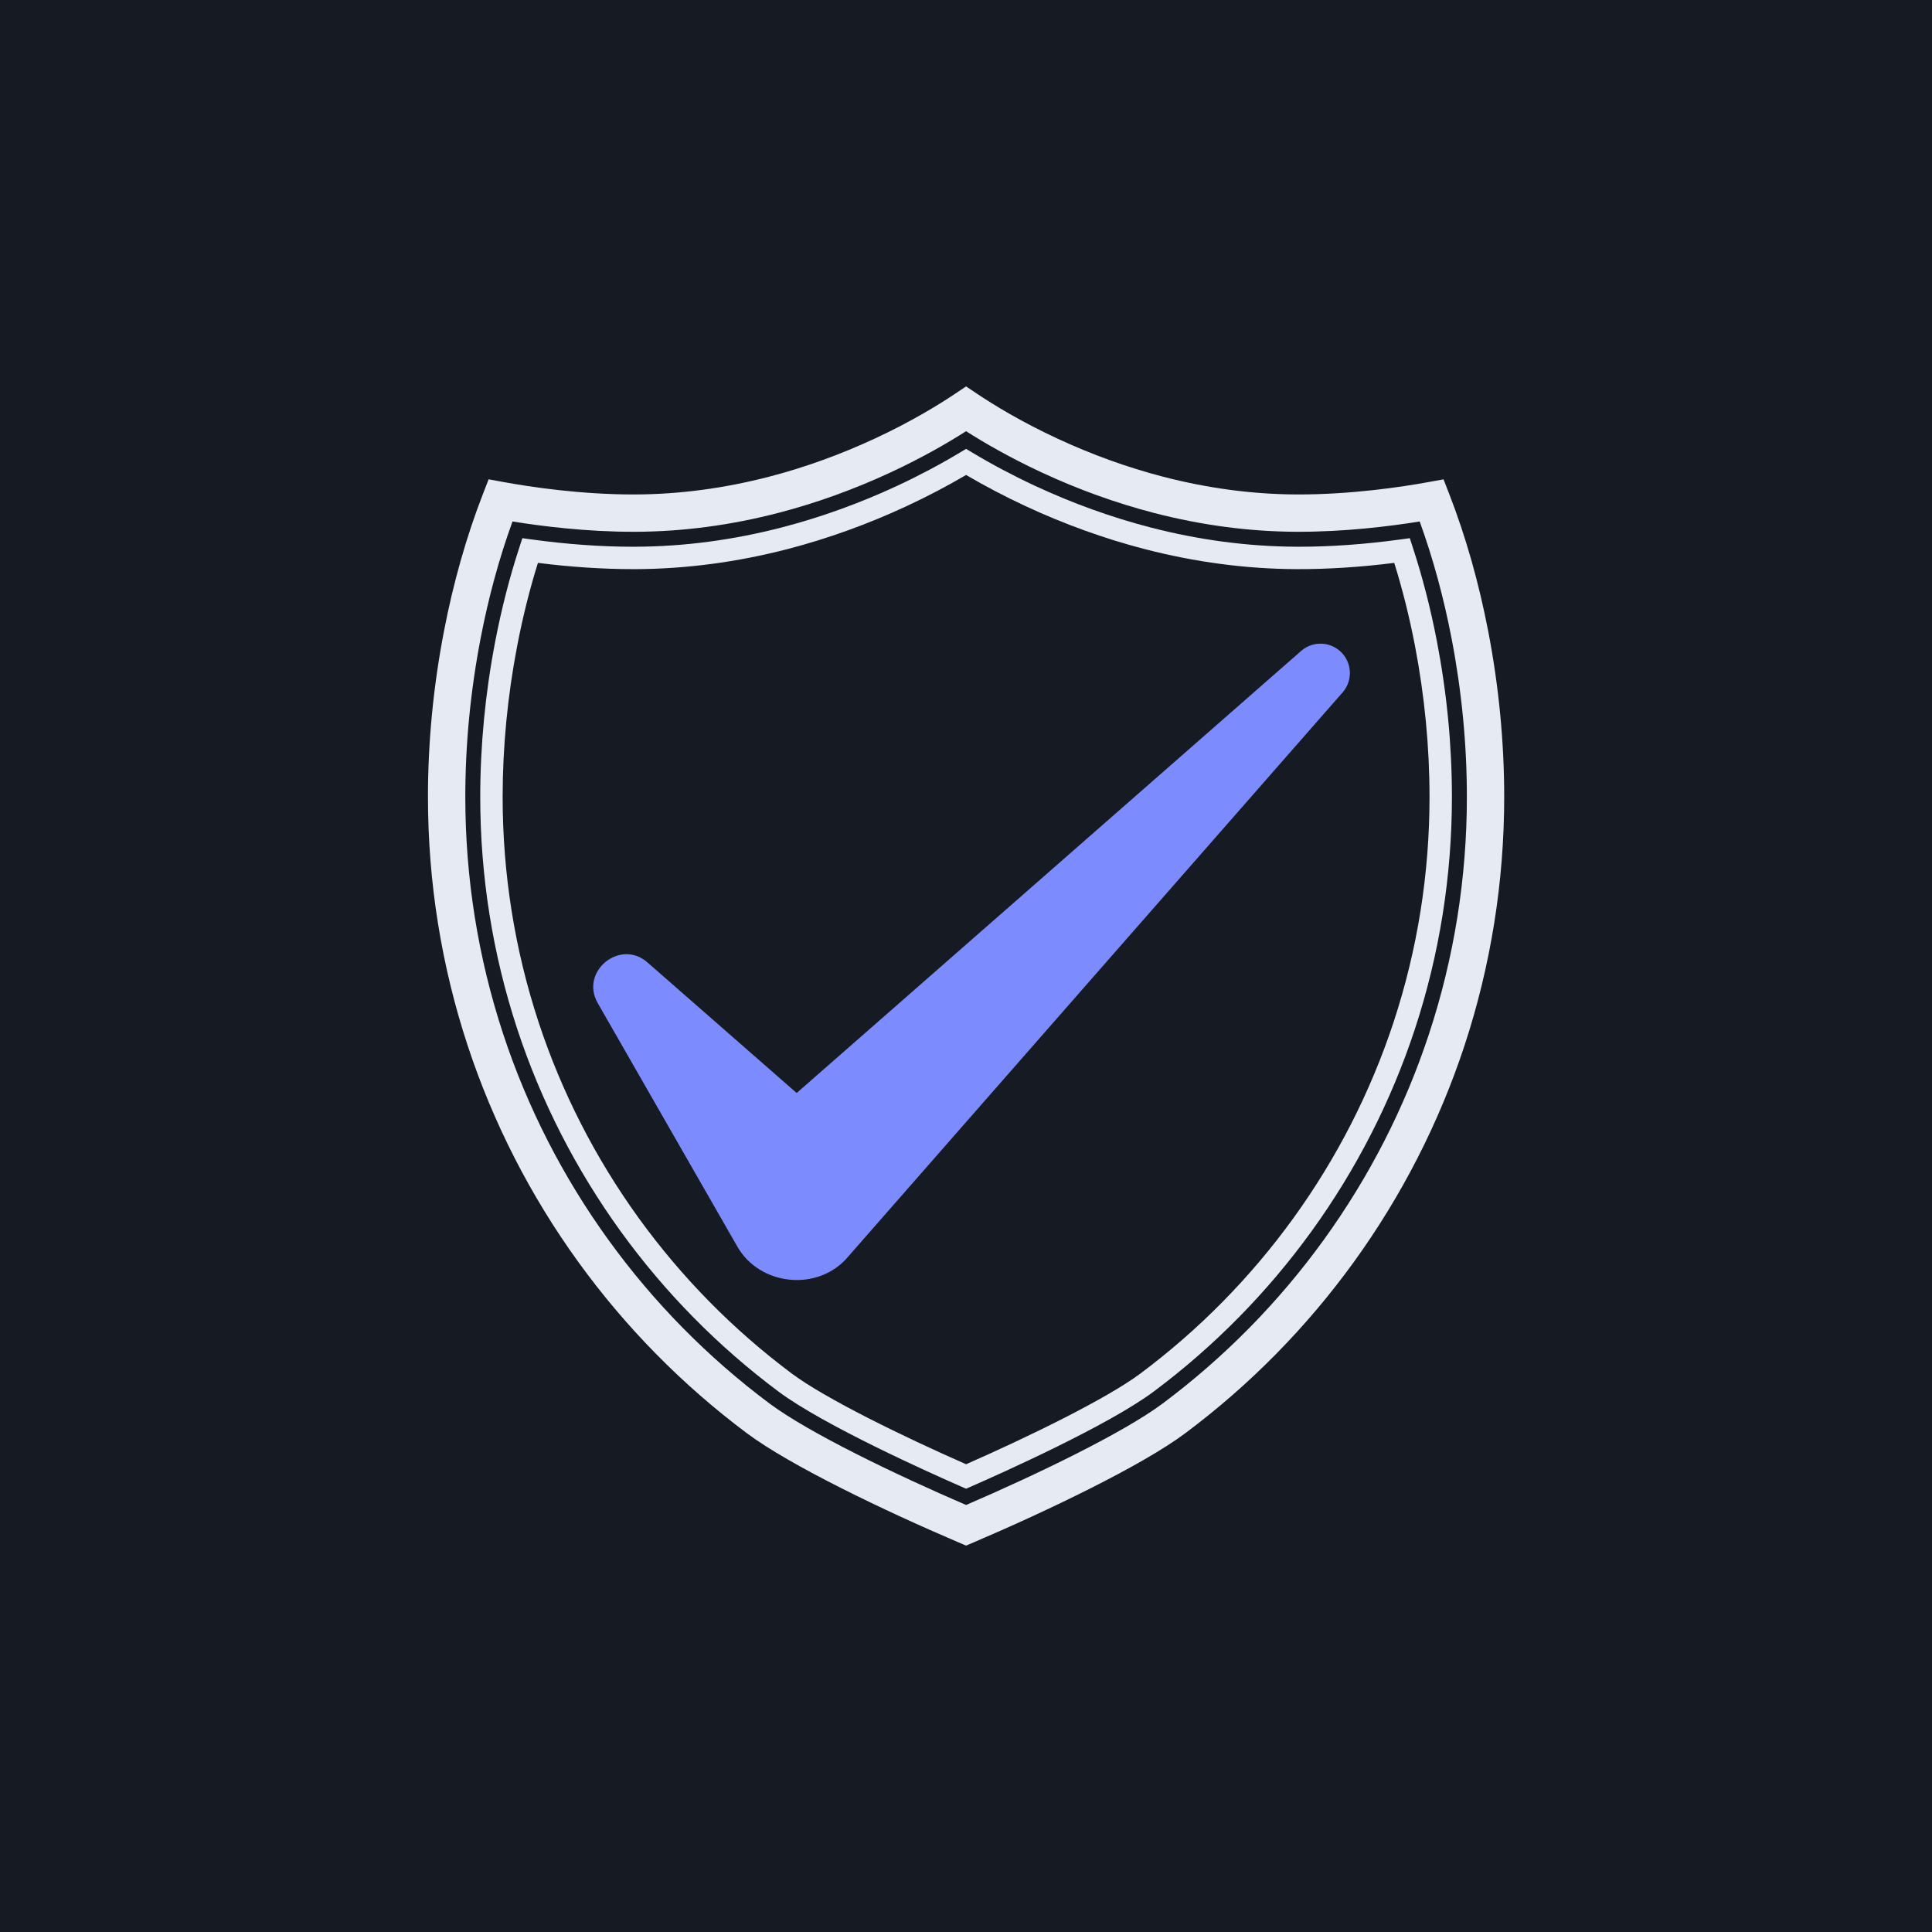 <svg xmlns="http://www.w3.org/2000/svg" xmlns:xlink="http://www.w3.org/1999/xlink" width="500" zoomAndPan="magnify" viewBox="0 0 375 375" height="500" preserveAspectRatio="xMidYMid meet" version="1.0"><defs><clipPath id="dda4c48a3c"><path d="M 83.016 75 L 292 75 L 292 300 L 83.016 300 Z M 83.016 75 " clip-rule="nonzero"/></clipPath><clipPath id="3dc9ba8b07"><path d="M 115 124.219 L 262.5 124.219 L 262.5 249 L 115 249 Z M 115 124.219 " clip-rule="nonzero"/></clipPath></defs><rect x="-37.5" width="450" fill="#ffffff" y="-37.5" height="450" fill-opacity="1"/><rect x="-37.5" width="450" fill="#161a22" y="-37.5" height="450" fill-opacity="1"/><g clip-path="url(#dda4c48a3c)"><path fill="#e6eaf2" d="M 186.094 299.395 C 171.754 293.277 153.43 284.5 145 278.211 C 132.445 268.828 121.418 257.629 112.227 244.918 C 102.934 232.062 95.711 217.93 90.762 202.91 C 85.656 187.383 83.066 171.156 83.066 154.688 C 83.066 144.059 84.105 133.258 86.16 122.59 C 87.98 113.113 90.539 104.109 93.758 95.824 L 94.844 93.035 L 97.789 93.574 C 102.801 94.488 112.789 96.02 123.375 95.973 C 131.891 95.938 140.605 94.781 149.285 92.527 C 156.215 90.727 163.137 88.227 169.859 85.098 C 176.93 81.805 182.266 78.527 185.496 76.355 L 187.516 75 L 189.535 76.355 C 192.766 78.527 198.102 81.805 205.176 85.098 C 211.895 88.227 218.816 90.727 225.746 92.527 C 234.426 94.781 243.145 95.938 251.66 95.973 C 262.25 96.016 272.234 94.488 277.246 93.574 L 280.188 93.039 L 281.273 95.828 C 284.496 104.109 287.051 113.113 288.875 122.59 C 290.926 133.258 291.965 144.059 291.965 154.688 C 291.965 171.156 289.375 187.383 284.27 202.914 C 279.32 217.93 272.098 232.062 262.805 244.918 C 253.617 257.629 242.59 268.828 230.031 278.211 C 221.617 284.496 203.285 293.273 188.938 299.395 L 187.516 300 Z M 225.691 272.406 C 237.66 263.461 248.172 252.785 256.93 240.672 C 265.789 228.418 272.672 214.953 277.383 200.648 C 282.25 185.852 284.719 170.387 284.719 154.688 C 284.719 144.516 283.723 134.176 281.758 123.957 C 280.219 115.961 278.137 108.324 275.559 101.219 C 269.832 102.145 260.973 103.254 251.633 103.219 C 242.512 103.184 233.188 101.949 223.926 99.543 C 216.57 97.633 209.23 94.98 202.113 91.668 C 195.938 88.789 190.992 85.914 187.516 83.695 C 184.039 85.914 179.098 88.789 172.918 91.668 C 165.801 94.98 158.461 97.633 151.105 99.543 C 141.844 101.949 132.523 103.184 123.402 103.219 C 123.234 103.219 123.066 103.219 122.898 103.219 C 113.75 103.219 105.102 102.129 99.477 101.219 C 96.895 108.324 94.812 115.961 93.277 123.957 C 91.312 134.176 90.316 144.516 90.316 154.688 C 90.316 170.387 92.781 185.848 97.648 200.645 C 102.363 214.953 109.242 228.418 118.102 240.672 C 126.859 252.785 137.371 263.461 149.336 272.402 C 156.984 278.109 173.801 286.207 187.516 292.117 C 201.238 286.203 218.059 278.105 225.691 272.406 Z M 225.691 272.406 " fill-opacity="1" fill-rule="nonzero"/></g><path fill="#e6eaf2" d="M 186.645 288.578 C 180.531 285.902 159.895 276.664 151.074 270.082 C 139.34 261.316 129.039 250.848 120.449 238.973 C 111.77 226.961 105.023 213.762 100.402 199.742 C 95.633 185.238 93.215 170.078 93.215 154.688 C 93.215 144.699 94.191 134.543 96.121 124.508 C 97.344 118.152 98.926 111.988 100.828 106.188 L 101.391 104.461 L 103.188 104.707 C 110.031 105.645 116.664 106.121 122.891 106.121 C 123.066 106.121 123.242 106.117 123.414 106.117 C 132.773 106.082 142.34 104.816 151.836 102.348 C 159.359 100.395 166.863 97.684 174.141 94.297 C 178.391 92.316 182.512 90.133 186.395 87.797 L 187.516 87.125 L 188.637 87.797 C 192.52 90.133 196.641 92.316 200.891 94.297 C 208.168 97.684 215.672 100.395 223.195 102.348 C 232.695 104.816 242.254 106.082 251.617 106.117 C 251.789 106.117 251.961 106.121 252.129 106.121 C 258.363 106.121 264.996 105.645 271.844 104.707 L 273.641 104.461 L 274.203 106.188 C 276.105 111.988 277.688 118.152 278.91 124.508 C 280.84 134.543 281.816 144.699 281.816 154.688 C 281.816 170.078 279.398 185.234 274.633 199.738 C 270.012 213.762 263.266 226.961 254.582 238.973 C 245.996 250.848 235.691 261.316 223.957 270.082 C 215.152 276.66 194.504 285.902 188.387 288.578 L 187.516 288.961 Z M 251.602 110.469 C 241.875 110.43 231.953 109.113 222.105 106.559 C 214.324 104.535 206.57 101.738 199.055 98.238 C 195.074 96.383 191.199 94.352 187.516 92.191 C 183.836 94.352 179.957 96.383 175.977 98.238 C 168.461 101.738 160.707 104.535 152.93 106.559 C 143.078 109.113 133.156 110.43 123.43 110.469 C 123.254 110.469 123.074 110.469 122.891 110.469 C 117.02 110.469 110.809 110.059 104.41 109.254 C 102.809 114.379 101.461 119.773 100.395 125.328 C 98.516 135.094 97.562 144.973 97.562 154.688 C 97.562 169.617 99.906 184.316 104.531 198.383 C 109.012 211.977 115.555 224.777 123.973 236.426 C 132.305 247.945 142.297 258.094 153.676 266.598 C 160.23 271.488 175.285 278.828 187.516 284.211 C 199.754 278.824 214.809 271.484 221.355 266.598 C 232.738 258.094 242.73 247.945 251.059 236.426 C 259.477 224.777 266.02 211.977 270.5 198.379 C 275.125 184.316 277.469 169.617 277.469 154.688 C 277.469 144.973 276.516 135.094 274.641 125.328 C 273.57 119.777 272.223 114.379 270.621 109.254 C 264.027 110.086 257.641 110.492 251.602 110.469 Z M 251.602 110.469 " fill-opacity="1" fill-rule="nonzero"/><g clip-path="url(#3dc9ba8b07)"><path fill="#7c8cff" d="M 154.633 212.152 L 125.656 186.793 C 120.398 182.168 112.504 188.535 116.012 194.688 L 143.023 241.797 C 147.34 249.621 158.805 250.812 164.598 243.949 L 165.504 242.91 L 260.598 134.398 C 262.457 132.281 262.508 129.059 260.598 126.879 C 258.52 124.512 254.914 124.273 252.547 126.348 Z M 154.633 212.152 " fill-opacity="1" fill-rule="nonzero"/></g></svg>